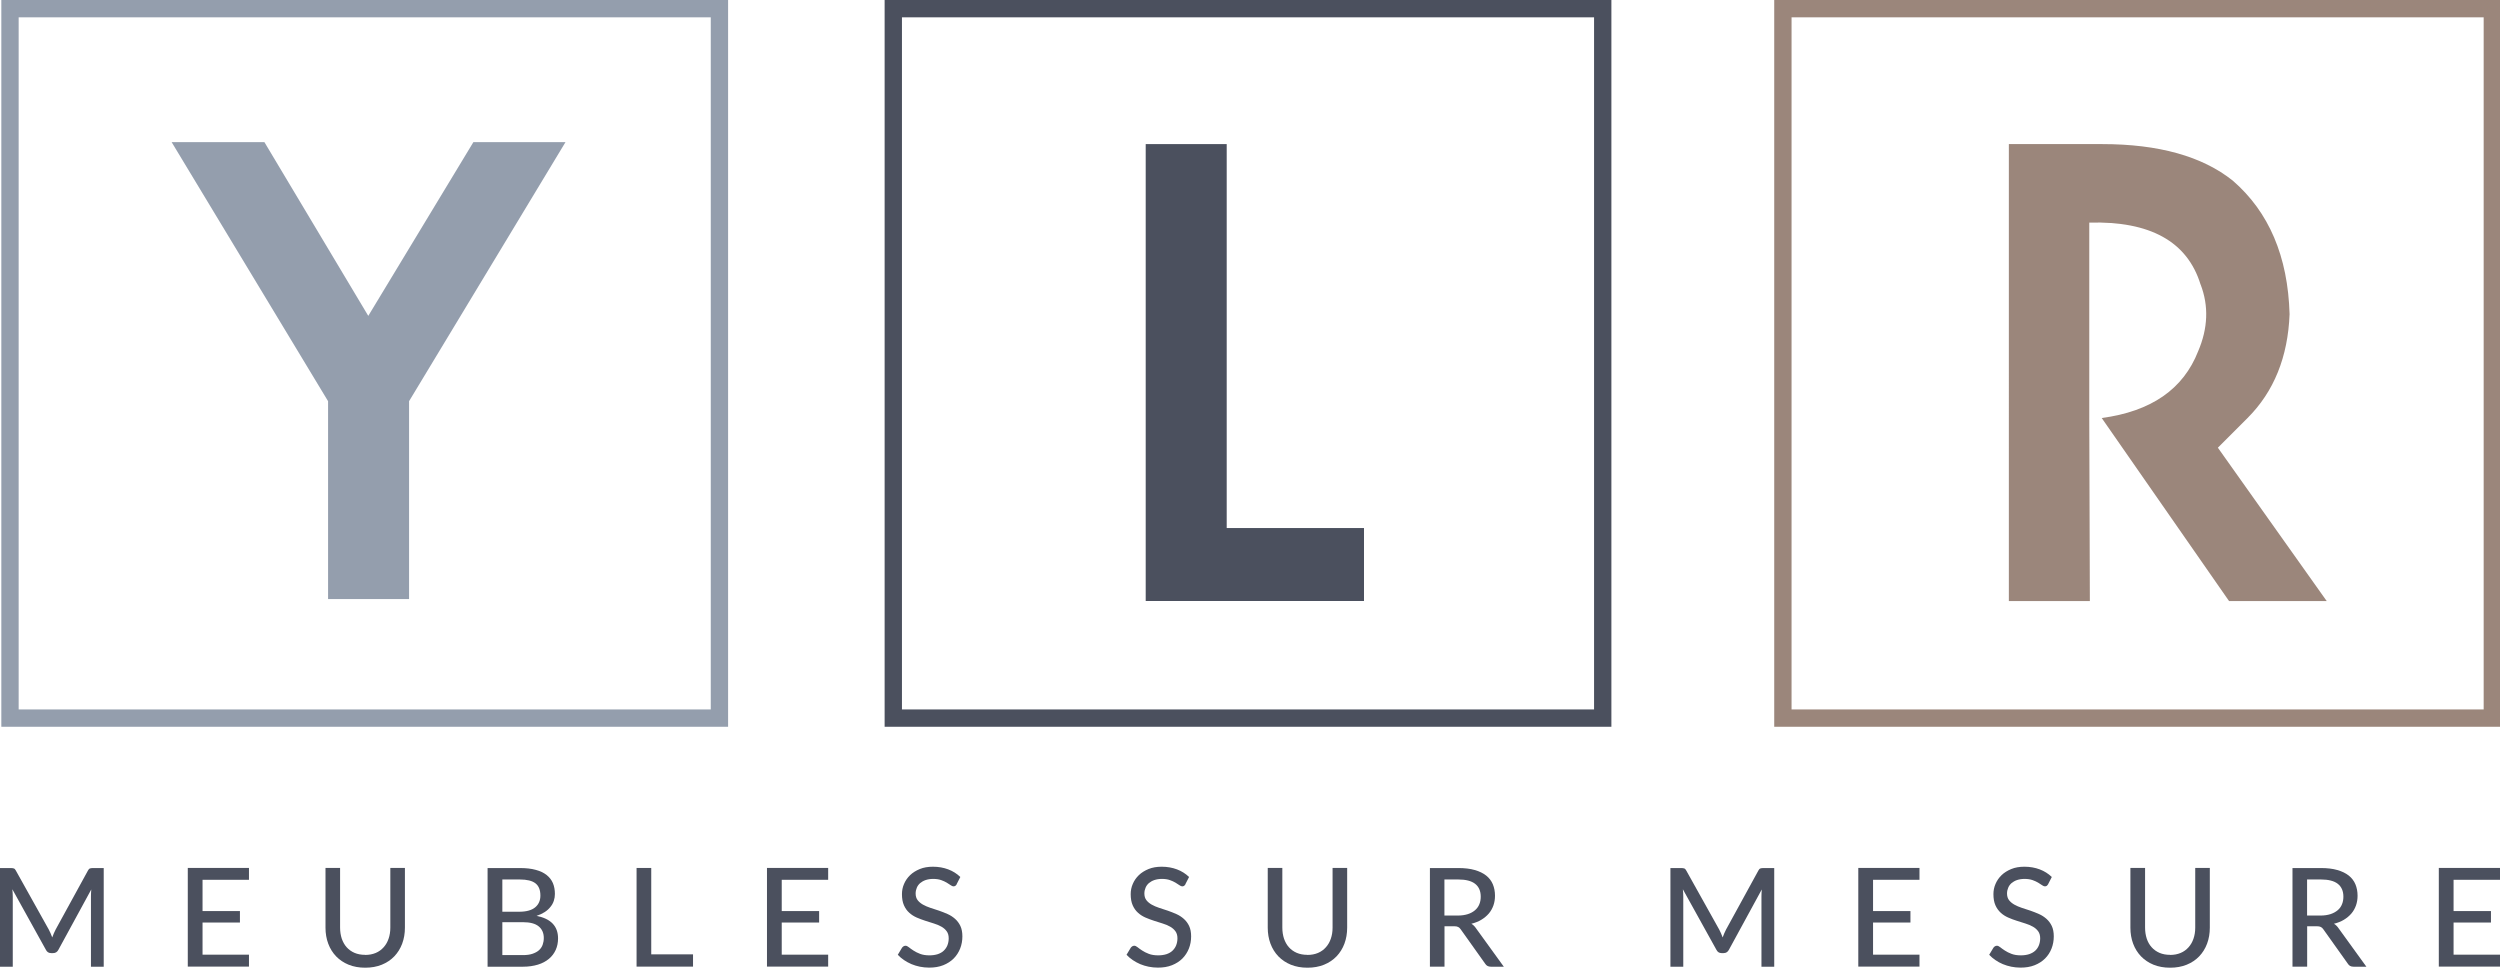 <?xml version="1.0" encoding="UTF-8"?>
<svg id="Calque_1" data-name="Calque 1" xmlns="http://www.w3.org/2000/svg" viewBox="0 0 301.54 116.74">
  <defs>
    <style>
      .cls-1 {
        fill: #9b867b;
      }

      .cls-2 {
        fill: #949ead;
      }

      .cls-3 {
        fill: #4b505e;
      }
    </style>
  </defs>
  <path class="cls-2" d="M85.73,2.09V85.57H2.25V2.09H85.73m2.09-2.09H.16V87.66H87.82V0h0Z"/>
  <path class="cls-3" d="M192.27,2.09V85.57H108.79V2.09h83.48m2.09-2.09H106.7V87.66h87.66V0h0Z"/>
  <path class="cls-1" d="M299.57,2.09V85.57h-83.48V2.09h83.48m2.09-2.09h-87.66V87.66h87.66V0h0Z"/>
  <path class="cls-2" d="M68.21,17.14l-18.87,31.25v23.87h-9.77v-23.87L20.7,17.14h11.19l12.53,20.96,12.68-20.96h11.11Z"/>
  <path class="cls-3" d="M164.52,72.49h-26.33V17.38h9.77V63.69h16.56v8.8Z"/>
  <path class="cls-1" d="M265.42,34.31c-1.59-5.17-6.07-7.66-13.42-7.46v23.57l.07,22.08h-9.77V17.38h11.26c6.81,0,12.06,1.47,15.74,4.4,4.37,3.78,6.66,9.15,6.86,16.11-.2,5.17-1.89,9.35-5.07,12.53l-3.58,3.58,13.13,18.5h-11.78l-15.36-22.08c5.97-.8,9.84-3.48,11.63-8.05,1.19-2.78,1.29-5.47,.3-8.05Z"/>
  <g>
    <path class="cls-3" d="M12.51,104.7v11.9h-1.54v-8.47c0-.13,0-.26,.01-.41,0-.14,.02-.29,.03-.44l-3.96,7.27c-.14,.27-.35,.41-.64,.41h-.25c-.29,0-.5-.14-.63-.41l-4.04-7.29c.03,.31,.05,.6,.05,.87v8.47H0v-11.9H1.31c.15,0,.27,.02,.36,.05,.09,.03,.17,.11,.24,.25l3.98,7.13c.08,.14,.15,.3,.22,.46s.13,.32,.19,.48c.12-.33,.25-.64,.41-.95l3.9-7.12c.07-.14,.15-.22,.24-.25,.09-.03,.21-.05,.36-.05h1.31Z"/>
    <path class="cls-3" d="M30.03,115.16v1.43h-7.38v-11.9h7.38v1.43h-5.6v3.77h4.51v1.38h-4.51v3.88h5.61Z"/>
    <path class="cls-3" d="M44.04,115.18c.48,0,.9-.08,1.28-.24s.69-.39,.95-.68c.26-.29,.46-.63,.6-1.04,.14-.4,.21-.84,.21-1.33v-7.2h1.76v7.2c0,.7-.11,1.34-.33,1.93s-.54,1.1-.95,1.53c-.41,.43-.92,.77-1.51,1.01-.59,.24-1.26,.36-2,.36s-1.41-.12-2-.36-1.09-.58-1.51-1.01c-.41-.43-.73-.94-.95-1.53-.22-.59-.33-1.23-.33-1.93v-7.2h1.76v7.19c0,.49,.07,.93,.2,1.33,.14,.4,.33,.75,.59,1.04,.26,.29,.58,.52,.95,.68,.38,.16,.8,.24,1.28,.24Z"/>
    <path class="cls-3" d="M62.7,104.7c.75,0,1.39,.07,1.92,.22,.53,.14,.97,.35,1.31,.62,.34,.27,.6,.6,.76,.98,.16,.38,.24,.82,.24,1.3,0,.29-.04,.56-.13,.83-.09,.27-.22,.51-.41,.74-.18,.23-.41,.44-.69,.62-.28,.18-.6,.33-.98,.46,1.73,.34,2.59,1.25,2.59,2.71,0,.51-.09,.97-.28,1.39s-.46,.78-.82,1.08-.8,.54-1.33,.7-1.12,.25-1.79,.25h-4.28v-11.9h3.88Zm-2.11,1.38v3.89h2.03c.87,0,1.51-.18,1.93-.53,.42-.35,.63-.82,.63-1.42,0-.68-.2-1.17-.6-1.48-.4-.31-1.03-.46-1.88-.46h-2.11Zm2.49,9.12c.45,0,.83-.05,1.15-.16,.32-.11,.58-.25,.78-.43s.35-.4,.44-.65c.09-.25,.14-.53,.14-.82,0-.59-.2-1.06-.61-1.4-.41-.34-1.04-.51-1.9-.51h-2.49v3.97h2.49Z"/>
    <path class="cls-3" d="M83.59,115.11v1.48h-6.81v-11.9h1.77v10.42h5.05Z"/>
    <path class="cls-3" d="M99.89,115.16v1.43h-7.38v-11.9h7.38v1.43h-5.6v3.77h4.51v1.38h-4.51v3.88h5.61Z"/>
    <path class="cls-3" d="M115.41,106.63c-.06,.09-.11,.16-.17,.21-.06,.04-.14,.07-.23,.07-.1,0-.21-.05-.34-.14-.13-.09-.29-.19-.48-.31-.19-.11-.42-.22-.68-.31-.26-.09-.58-.14-.95-.14-.35,0-.65,.05-.92,.14-.26,.09-.48,.22-.66,.37-.18,.16-.31,.34-.4,.56-.09,.21-.14,.44-.14,.69,0,.32,.08,.59,.24,.8,.16,.21,.38,.39,.64,.54,.27,.15,.57,.28,.9,.39,.34,.11,.68,.23,1.04,.34,.35,.12,.7,.26,1.04,.41s.64,.35,.9,.58,.48,.52,.64,.86c.16,.34,.24,.76,.24,1.25,0,.52-.09,1.02-.27,1.47s-.44,.86-.78,1.2c-.34,.34-.76,.61-1.26,.81-.5,.2-1.07,.29-1.7,.29-.38,0-.75-.04-1.11-.11s-.7-.18-1.02-.31c-.32-.14-.62-.3-.9-.49-.28-.19-.53-.4-.75-.64l.51-.85c.05-.07,.11-.12,.18-.17,.07-.04,.15-.07,.24-.07,.12,0,.25,.06,.4,.18,.15,.12,.34,.26,.56,.4,.22,.15,.49,.28,.8,.4,.31,.12,.69,.18,1.14,.18,.36,0,.69-.05,.98-.14,.29-.1,.53-.23,.72-.41s.35-.4,.45-.65c.1-.25,.16-.54,.16-.85,0-.35-.08-.63-.24-.85-.16-.22-.37-.41-.64-.56-.26-.15-.57-.28-.9-.38-.34-.1-.68-.21-1.04-.33s-.7-.24-1.04-.39c-.34-.15-.64-.34-.9-.58-.27-.24-.48-.54-.64-.9s-.24-.81-.24-1.34c0-.43,.08-.84,.25-1.23,.17-.4,.41-.75,.73-1.06s.71-.55,1.17-.74c.46-.19,.99-.28,1.59-.28,.67,0,1.28,.11,1.84,.32,.56,.21,1.05,.52,1.46,.92l-.43,.84Z"/>
    <path class="cls-3" d="M143,106.63c-.06,.09-.11,.16-.17,.21-.06,.04-.14,.07-.23,.07-.1,0-.21-.05-.34-.14-.13-.09-.29-.19-.48-.31-.19-.11-.42-.22-.68-.31-.26-.09-.58-.14-.95-.14-.35,0-.65,.05-.92,.14-.26,.09-.48,.22-.66,.37-.18,.16-.31,.34-.4,.56-.09,.21-.14,.44-.14,.69,0,.32,.08,.59,.24,.8,.16,.21,.38,.39,.64,.54,.27,.15,.57,.28,.9,.39,.34,.11,.68,.23,1.04,.34,.35,.12,.7,.26,1.04,.41s.64,.35,.9,.58,.48,.52,.64,.86c.16,.34,.24,.76,.24,1.25,0,.52-.09,1.02-.27,1.47s-.44,.86-.78,1.2c-.34,.34-.76,.61-1.26,.81-.5,.2-1.07,.29-1.7,.29-.38,0-.75-.04-1.11-.11s-.7-.18-1.02-.31c-.32-.14-.62-.3-.9-.49-.28-.19-.53-.4-.75-.64l.51-.85c.05-.07,.11-.12,.18-.17,.07-.04,.15-.07,.24-.07,.12,0,.25,.06,.4,.18,.15,.12,.34,.26,.56,.4,.22,.15,.49,.28,.8,.4,.31,.12,.69,.18,1.14,.18,.36,0,.69-.05,.98-.14,.29-.1,.53-.23,.72-.41s.35-.4,.45-.65c.1-.25,.16-.54,.16-.85,0-.35-.08-.63-.24-.85-.16-.22-.37-.41-.64-.56-.26-.15-.57-.28-.9-.38-.34-.1-.68-.21-1.04-.33s-.7-.24-1.04-.39c-.34-.15-.64-.34-.9-.58-.27-.24-.48-.54-.64-.9s-.24-.81-.24-1.34c0-.43,.08-.84,.25-1.23,.17-.4,.41-.75,.73-1.06s.71-.55,1.17-.74c.46-.19,.99-.28,1.59-.28,.67,0,1.28,.11,1.84,.32,.56,.21,1.05,.52,1.46,.92l-.43,.84Z"/>
    <path class="cls-3" d="M157.69,115.18c.47,0,.9-.08,1.28-.24s.69-.39,.95-.68c.26-.29,.46-.63,.6-1.04,.14-.4,.21-.84,.21-1.33v-7.2h1.76v7.2c0,.7-.11,1.34-.33,1.93-.22,.59-.54,1.1-.95,1.53-.41,.43-.92,.77-1.51,1.01-.59,.24-1.26,.36-2,.36s-1.41-.12-2-.36-1.09-.58-1.51-1.01c-.41-.43-.73-.94-.95-1.53-.22-.59-.33-1.23-.33-1.93v-7.2h1.76v7.19c0,.49,.07,.93,.2,1.33,.14,.4,.33,.75,.59,1.04,.26,.29,.58,.52,.95,.68,.38,.16,.8,.24,1.28,.24Z"/>
    <path class="cls-3" d="M181.39,116.6h-1.57c-.31,0-.54-.12-.69-.37l-2.94-4.13c-.09-.14-.2-.24-.31-.29-.11-.06-.28-.09-.5-.09h-1.15v4.88h-1.76v-11.9h3.43c.77,0,1.43,.08,1.98,.24,.56,.16,1.01,.38,1.38,.67,.36,.29,.63,.64,.8,1.05s.26,.87,.26,1.38c0,.41-.06,.8-.19,1.17-.13,.36-.31,.69-.56,.98s-.55,.54-.9,.75c-.35,.21-.75,.37-1.2,.48,.22,.13,.41,.32,.57,.56l3.35,4.63Zm-5.55-6.17c.45,0,.85-.06,1.2-.17,.35-.11,.63-.27,.87-.47,.23-.2,.41-.44,.52-.72,.12-.28,.17-.59,.17-.92,0-.68-.23-1.2-.68-1.55s-1.13-.52-2.03-.52h-1.67v4.35h1.61Z"/>
    <path class="cls-3" d="M214,104.7v11.9h-1.54v-8.47c0-.13,0-.26,.01-.41,0-.14,.02-.29,.03-.44l-3.96,7.27c-.14,.27-.35,.41-.64,.41h-.25c-.29,0-.5-.14-.63-.41l-4.04-7.29c.03,.31,.05,.6,.05,.87v8.47h-1.55v-11.9h1.31c.15,0,.27,.02,.36,.05,.09,.03,.17,.11,.24,.25l3.98,7.13c.08,.14,.15,.3,.22,.46s.13,.32,.19,.48c.12-.33,.25-.64,.41-.95l3.9-7.12c.07-.14,.15-.22,.24-.25,.09-.03,.21-.05,.36-.05h1.31Z"/>
    <path class="cls-3" d="M231.52,115.16v1.43h-7.38v-11.9h7.38v1.43h-5.6v3.77h4.51v1.38h-4.51v3.88h5.61Z"/>
    <path class="cls-3" d="M247.05,106.63c-.06,.09-.11,.16-.17,.21-.06,.04-.14,.07-.23,.07-.1,0-.21-.05-.34-.14-.13-.09-.29-.19-.48-.31-.19-.11-.42-.22-.68-.31-.27-.09-.58-.14-.95-.14-.35,0-.65,.05-.92,.14-.26,.09-.48,.22-.66,.37-.18,.16-.31,.34-.4,.56-.09,.21-.14,.44-.14,.69,0,.32,.08,.59,.24,.8s.38,.39,.64,.54c.27,.15,.57,.28,.9,.39,.34,.11,.68,.23,1.04,.34,.35,.12,.7,.26,1.04,.41s.64,.35,.9,.58,.48,.52,.64,.86c.16,.34,.24,.76,.24,1.25,0,.52-.09,1.02-.27,1.47-.18,.46-.44,.86-.78,1.2-.34,.34-.76,.61-1.26,.81-.5,.2-1.07,.29-1.7,.29-.38,0-.75-.04-1.11-.11s-.7-.18-1.02-.31-.62-.3-.9-.49c-.28-.19-.53-.4-.75-.64l.51-.85c.05-.07,.11-.12,.18-.17,.07-.04,.15-.07,.24-.07,.12,0,.25,.06,.4,.18s.34,.26,.56,.4c.22,.15,.49,.28,.8,.4,.31,.12,.69,.18,1.14,.18,.36,0,.69-.05,.98-.14,.29-.1,.53-.23,.73-.41,.2-.18,.35-.4,.45-.65s.16-.54,.16-.85c0-.35-.08-.63-.24-.85-.16-.22-.37-.41-.64-.56-.27-.15-.57-.28-.9-.38-.34-.1-.68-.21-1.04-.33-.35-.11-.7-.24-1.04-.39-.34-.15-.64-.34-.9-.58s-.48-.54-.64-.9-.24-.81-.24-1.34c0-.43,.08-.84,.25-1.23,.17-.4,.41-.75,.73-1.06s.71-.55,1.17-.74c.46-.19,.99-.28,1.59-.28,.67,0,1.28,.11,1.84,.32,.56,.21,1.05,.52,1.46,.92l-.43,.84Z"/>
    <path class="cls-3" d="M261.74,115.18c.48,0,.9-.08,1.28-.24s.69-.39,.95-.68c.26-.29,.46-.63,.6-1.04,.14-.4,.21-.84,.21-1.33v-7.2h1.76v7.2c0,.7-.11,1.34-.33,1.93-.22,.59-.54,1.1-.95,1.53-.41,.43-.92,.77-1.51,1.01s-1.26,.36-2,.36-1.41-.12-2-.36-1.09-.58-1.51-1.01c-.41-.43-.73-.94-.95-1.53-.22-.59-.33-1.23-.33-1.93v-7.2h1.77v7.19c0,.49,.07,.93,.2,1.33,.13,.4,.33,.75,.59,1.04,.26,.29,.58,.52,.95,.68s.8,.24,1.28,.24Z"/>
    <path class="cls-3" d="M285.44,116.6h-1.57c-.32,0-.54-.12-.69-.37l-2.94-4.13c-.09-.14-.2-.24-.31-.29-.11-.06-.28-.09-.5-.09h-1.15v4.88h-1.77v-11.9h3.43c.77,0,1.43,.08,1.98,.24,.56,.16,1.01,.38,1.38,.67,.36,.29,.63,.64,.8,1.05s.26,.87,.26,1.38c0,.41-.06,.8-.19,1.17-.13,.36-.31,.69-.56,.98-.25,.29-.55,.54-.9,.75-.35,.21-.75,.37-1.2,.48,.22,.13,.41,.32,.57,.56l3.35,4.63Zm-5.55-6.17c.45,0,.85-.06,1.2-.17,.34-.11,.63-.27,.87-.47s.41-.44,.52-.72c.12-.28,.17-.59,.17-.92,0-.68-.23-1.2-.68-1.55-.45-.35-1.13-.52-2.03-.52h-1.67v4.35h1.61Z"/>
    <path class="cls-3" d="M301.54,115.16v1.43h-7.38v-11.9h7.38v1.43h-5.6v3.77h4.51v1.38h-4.51v3.88h5.61Z"/>
  </g>
</svg>